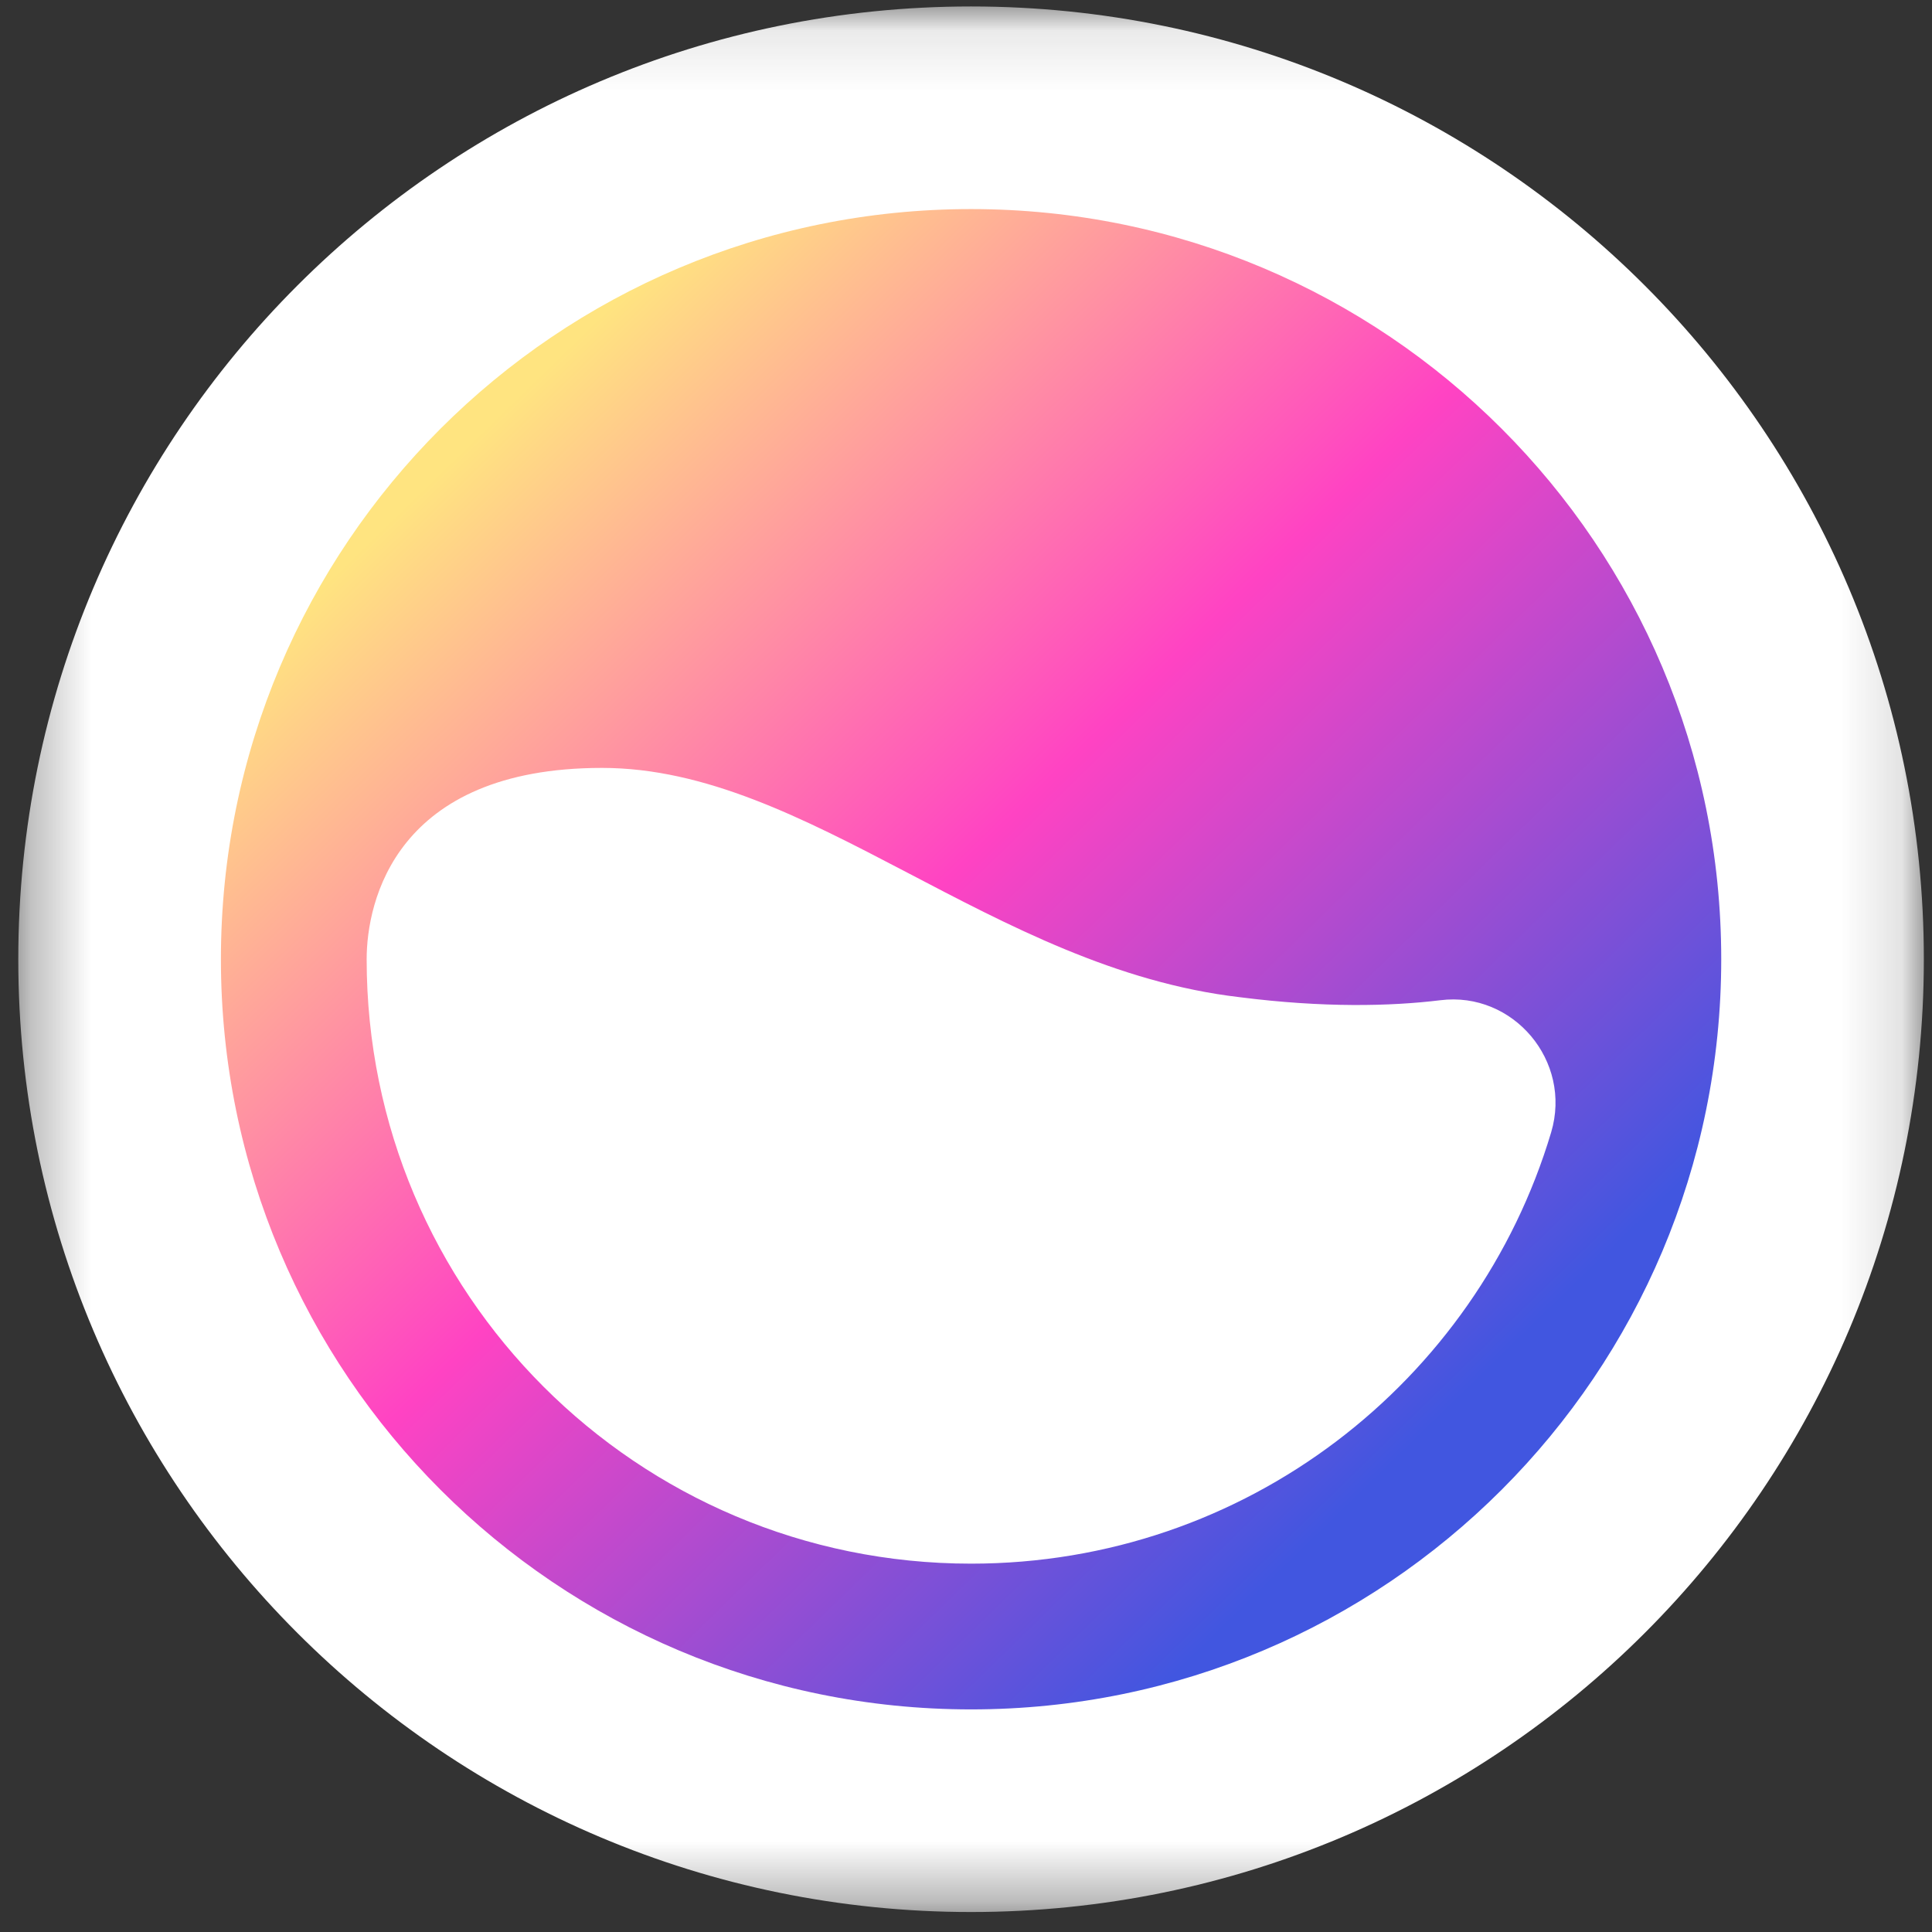 <svg width="32" height="32" viewBox="0 0 32 32" fill="none" xmlns="http://www.w3.org/2000/svg">
<rect x="0" y="0" width="32" height="32" fill="#333333" stroke="none"/>
<g clip-path="url(#clip0_2871_82651)">
<mask id="mask0_2871_82651" style="mask-type:luminance" maskUnits="userSpaceOnUse" x="0" y="0" width="32" height="32">
<path d="M31.865 0.107H0.303V31.669H31.865V0.107Z" fill="white"/>
</mask>
<g mask="url(#mask0_2871_82651)">
<path d="M16.084 31.669C24.8 31.669 31.865 24.604 31.865 15.888C31.865 7.173 24.8 0.107 16.084 0.107C7.369 0.107 0.303 7.173 0.303 15.888C0.303 24.604 7.369 31.669 16.084 31.669Z" fill="white"/>
<path d="M16.084 3.463C9.217 3.463 3.659 9.021 3.659 15.888C3.659 22.755 9.217 28.313 16.084 28.313C22.951 28.313 28.509 22.755 28.509 15.888C28.509 9.021 22.951 3.463 16.084 3.463ZM16.084 25.899C10.55 25.899 6.073 21.422 6.073 15.888C6.073 14.932 6.551 12.719 9.972 12.719C13.393 12.719 16.436 16.039 20.536 16.517C21.919 16.693 23.026 16.668 23.856 16.567C25.063 16.416 26.044 17.573 25.692 18.755C24.46 22.88 20.637 25.899 16.084 25.899Z" fill="url(#paint0_linear_2871_82651)"/>
</g>
</g>
<defs>
<linearGradient id="paint0_linear_2871_82651" x1="-1.071" y1="15.95" x2="15.137" y2="32.6" gradientUnits="userSpaceOnUse">
<stop stop-color="#FFE480"/>
<stop offset="0.46" stop-color="#FF43C3"/>
<stop offset="0.98" stop-color="#4156E0"/>
<stop offset="1" stop-color="#4156E0"/>
</linearGradient>
<clipPath id="clip0_2871_82651">
<rect width="32" height="32" fill="white"/>
</clipPath>
</defs>
</svg>
